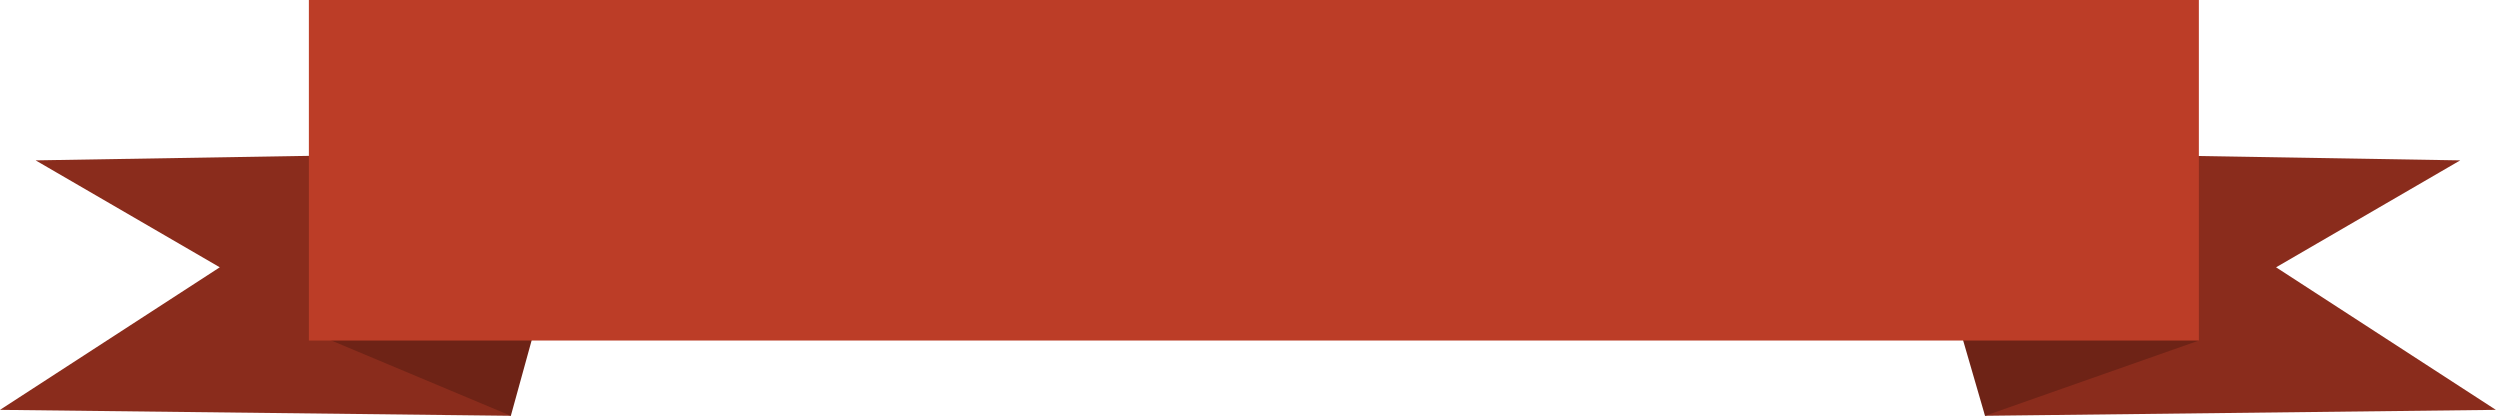 <?xml version="1.0" encoding="UTF-8"?> <svg xmlns="http://www.w3.org/2000/svg" width="490" height="82" viewBox="0 0 490 82" fill="none"> <path d="M76.839 30.27L6.985 31.433L43.076 52.391L0 80.332L100.124 81.496L102.453 33.763L76.839 30.27Z" fill="#8A2C1C"></path> <path d="M412.347 30.27L482.202 31.433L446.11 52.391L489.187 80.332L389.062 81.496L386.734 33.763L412.347 30.27Z" fill="#8A2C1C"></path> <path d="M64.033 66.362L100.124 81.497L109.438 47.734L64.033 66.362Z" fill="#6E2316"></path> <path d="M430.977 66.751L389.064 81.498L378.586 45.406L430.977 66.751Z" fill="#6E2316"></path> <path d="M60.539 0H245.759H430.977V66.749L245.759 66.747L60.539 66.749V0Z" fill="#BC3D27"></path> </svg> 